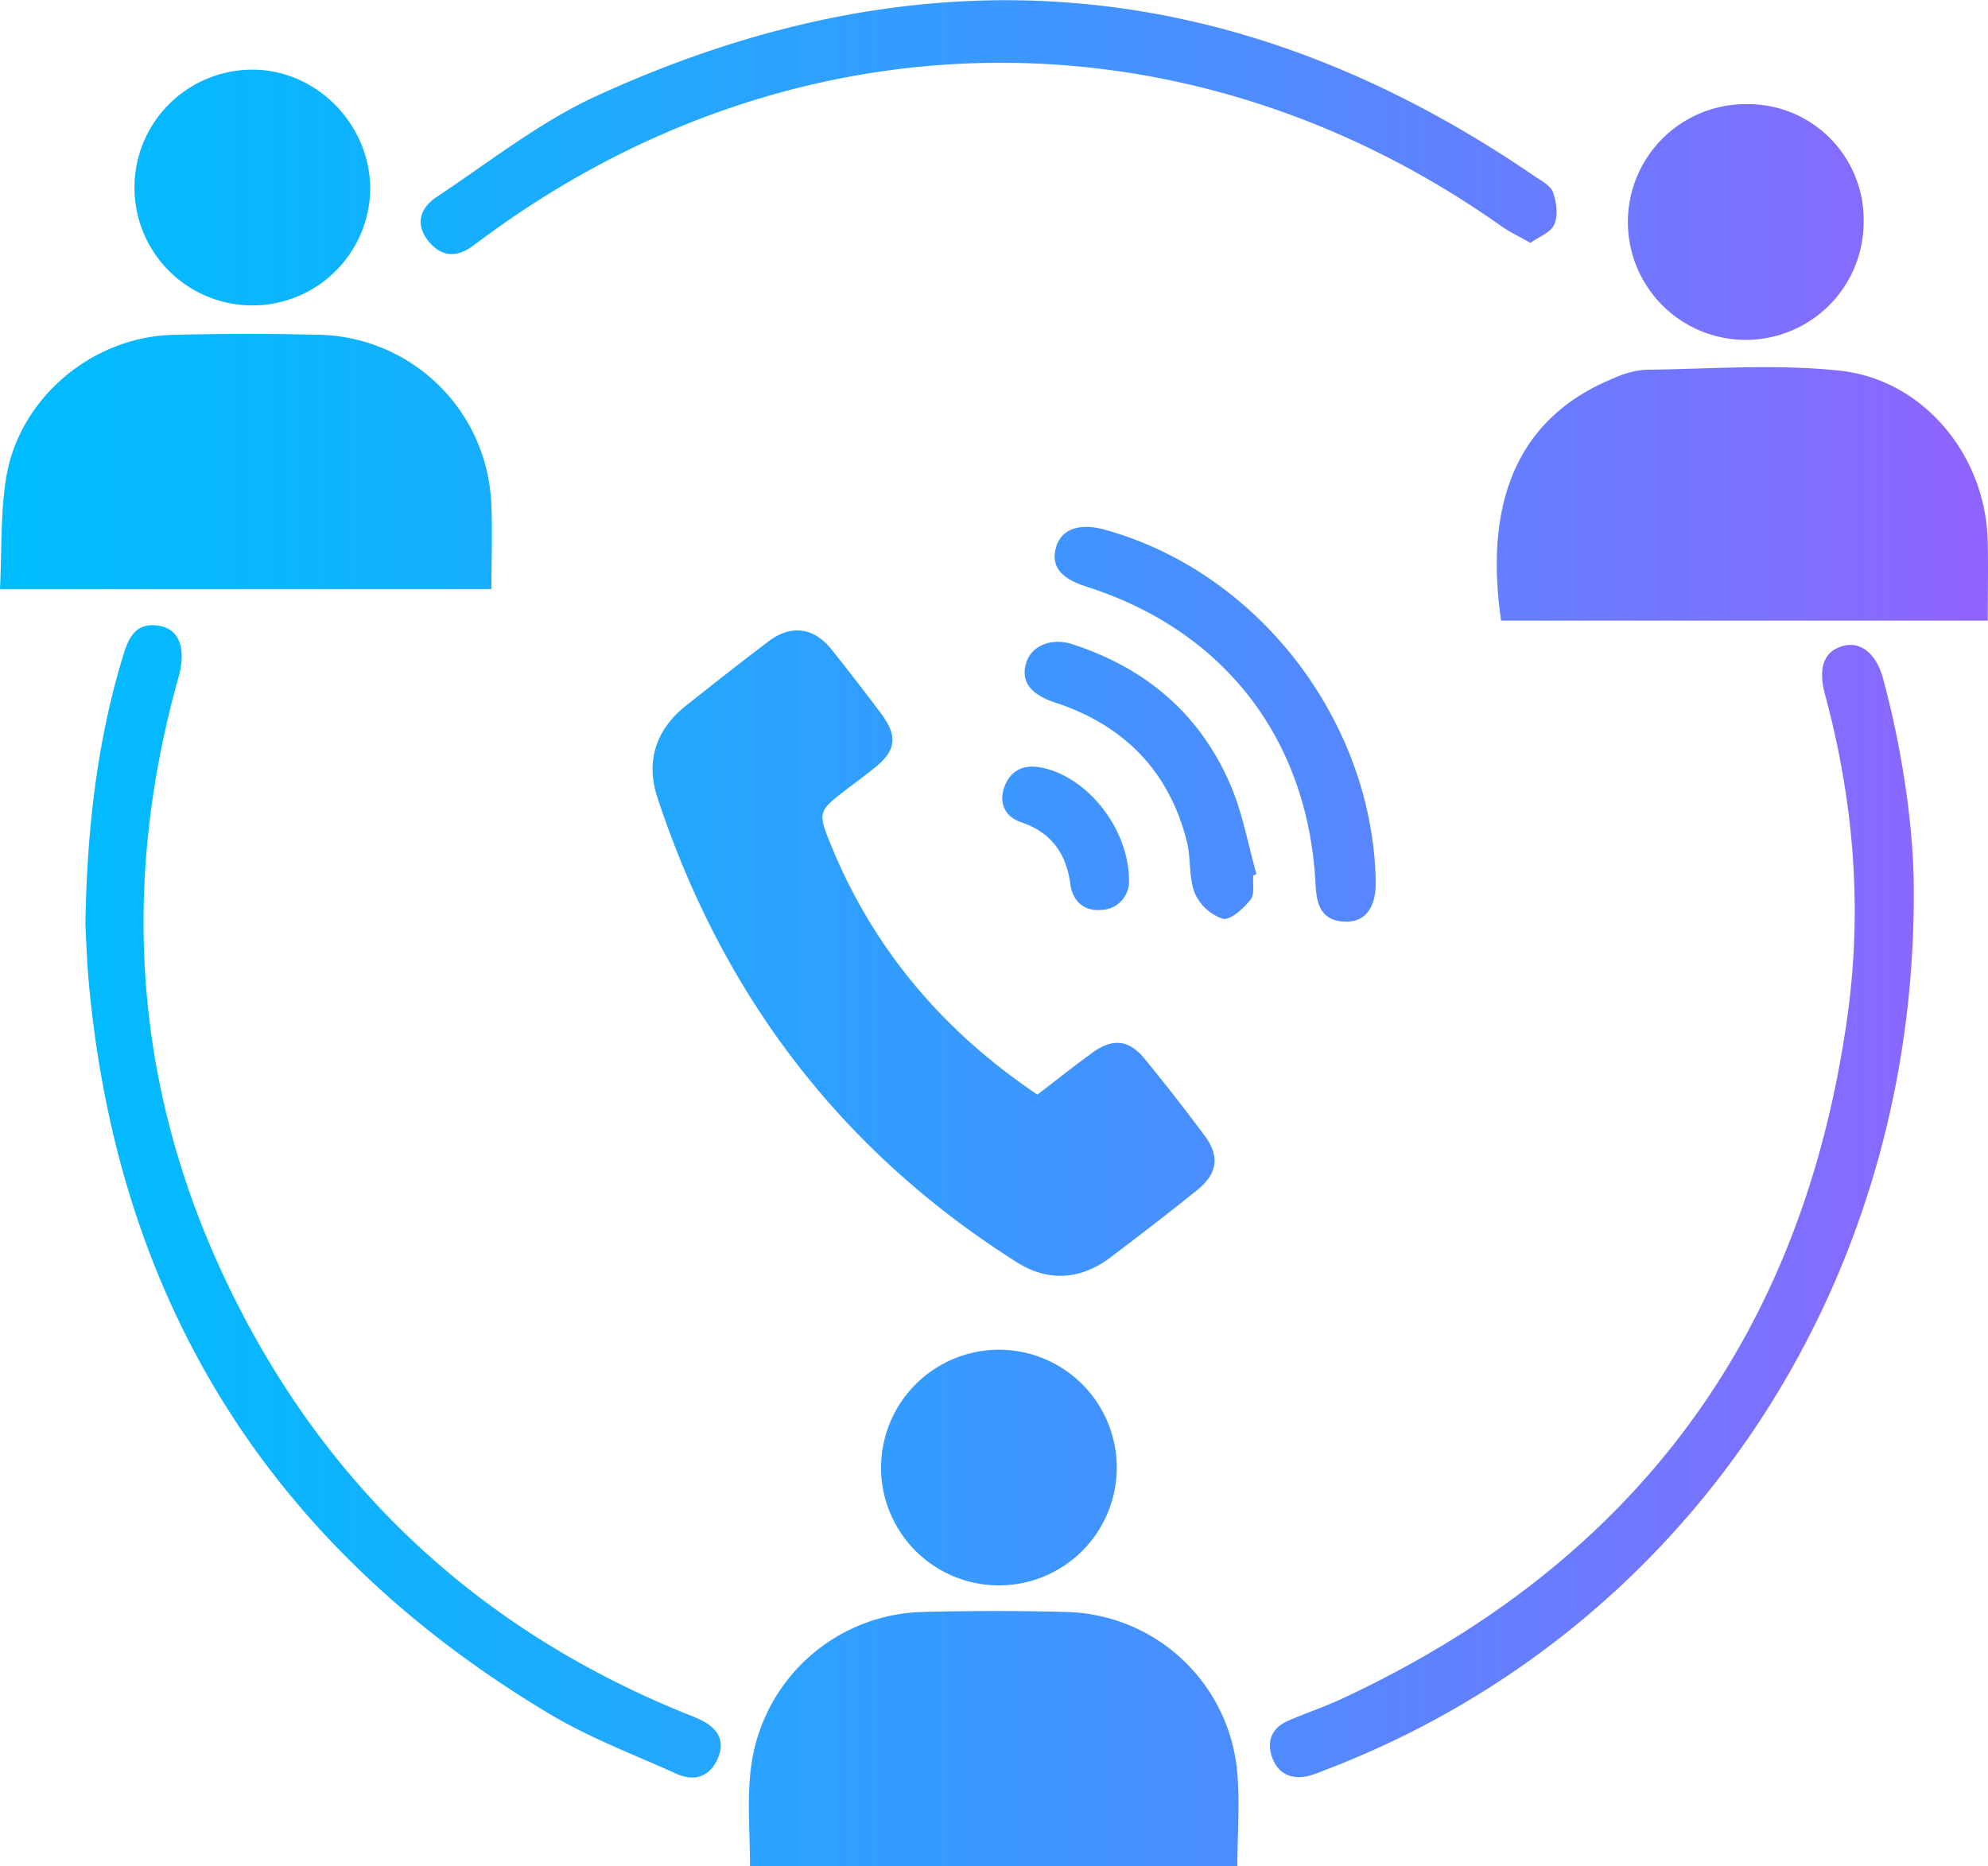 <?xml version="1.0" encoding="UTF-8"?> <svg xmlns="http://www.w3.org/2000/svg" xmlns:xlink="http://www.w3.org/1999/xlink" viewBox="0 0 396.394 372.196"><defs><style>.a{fill:url(#a);}</style><linearGradient id="a" x1="1572.273" y1="371.972" x2="1968.667" y2="371.972" gradientUnits="userSpaceOnUse"><stop offset="0" stop-color="#00bcff"></stop><stop offset="0.13" stop-color="#09b6ff"></stop><stop offset="0.34" stop-color="#23a7ff"></stop><stop offset="0.62" stop-color="#4c8dff"></stop><stop offset="0.94" stop-color="#856bff"></stop><stop offset="0.99" stop-color="#9064ff"></stop></linearGradient></defs><path class="a" d="M1779.126,404.169c3.816-2.919,7.319-5.703,10.933-8.336,4.066-2.962,7.299-2.65,10.442,1.19q6.158,7.523,11.965,15.33c3.056,4.111,2.582,7.58-1.478,10.851-5.694,4.588-11.489,9.055-17.327,13.458-5.952,4.488-12.42,4.874-18.633.947-35.103-22.186-58.719-53.373-71.673-92.682-2.34-7.102-.378-13.5,5.652-18.287,5.467-4.34,10.954-8.659,16.519-12.873,4.508-3.413,9.046-2.776,12.597,1.686q4.968,6.242,9.76,12.622c3.475,4.61,3.103,7.492-1.322,11.01-1.691,1.344-3.43,2.629-5.145,3.943-6.068,4.647-6.19,4.698-3.374,11.56C1746.554,375.332,1760.453,391.604,1779.126,404.169ZM1670.253,303.34c0-5.997.263-11.773-.049-17.518a35.11,35.11,0,0,0-34.084-33.175q-14.688-.371-29.392.009c-16.133.419-30.65,12.659-33.228,28.511-1.158,7.122-.849,14.483-1.228,22.172ZM1818.895,538.569a35.039,35.039,0,0,0-33.958-31.22c-9.635-.264-19.289-.245-28.925.002a35.384,35.384,0,0,0-32.211,23.52c-3.225,8.85-1.96,17.925-1.985,27.199h97.184C1819.001,551.414,1819.55,544.929,1818.895,538.569ZM1968.597,293.58c-.46-16.911-12.778-32.01-29.541-33.79-12.782-1.358-25.826-.331-38.751-.171a17.887,17.887,0,0,0-6.212,1.662c-20.344,8.248-25.725,26.267-22.509,48.364h97.035C1968.619,304.123,1968.74,298.848,1968.597,293.58ZM1589.999,382.059c5.933,64.152,36.728,112.712,91.939,145.676,7.936,4.738,16.736,8.045,25.2,11.875,3.589,1.624,6.685.618,8.261-3.057,1.653-3.854-.359-6.334-3.842-7.886-1.061-.473-2.148-.886-3.224-1.326-38.562-15.794-67.944-41.96-87.38-78.786-21.458-40.658-25.498-83.354-13.09-127.612,1.563-5.575.257-9.521-3.751-10.245-5.154-.932-6.399,2.927-7.536,6.747-4.92,16.532-6.955,33.474-7.278,52.845C1589.442,372.77,1589.571,377.428,1589.999,382.059Zm357.759-60.81c-1.327-4.934-4.347-7.433-7.801-6.6-3.921.945-5.26,4.275-3.789,9.72,5.665,20.966,7.472,42.3,4.525,63.772q-13.145,95.755-100.995,136.576c-3.457,1.607-7.097,2.818-10.598,4.337-3.319,1.44-4.32,4.2-3.132,7.399,1.204,3.24,3.894,4.391,7.278,3.574a27.402,27.402,0,0,0,3.281-1.169c70.832-27.055,117.45-94.9,117.343-174.757C1953.944,352.197,1951.884,336.586,1947.759,321.25Zm-65.56-90.627c.77-1.813.428-4.442-.273-6.417-.476-1.34-2.328-2.274-3.69-3.206q-89.19-61.071-187.371-15.828c-11.183,5.183-21.117,13.099-31.495,19.955-3.079,2.034-4.434,5.17-1.871,8.573,2.52,3.345,5.696,3.738,9.114,1.163.531-.4,1.077-.779,1.61-1.176,61.959-46.083,140.669-47.103,203.477-2.664,1.595,1.128,3.396,1.965,5.728,3.296C1879.107,233.098,1881.517,232.227,1882.198,230.622ZM1747.947,478.599a23.501,23.501,0,1,0,23.365-23.552A23.547,23.547,0,0,0,1747.947,478.599Zm172.622-271.957a23.506,23.506,0,1,0,23.302,23.432A23.05,23.05,0,0,0,1920.569,206.642ZM1646.099,223.613c.005-12.853-10.55-23.69-23.223-23.843a23.508,23.508,0,1,0,23.223,23.843Zm146.363,67.872c-4.946-1.355-8.517-.089-9.573,3.394-1.151,3.794.743,6.311,6.008,7.986,27.502,8.751,44.276,30.498,45.689,59.426.203,4.159,1.24,7.314,6.052,7.389,3.943.061,6.052-2.932,5.947-8.089C1845.933,329.532,1823.025,299.859,1792.462,291.485Zm30.34,68.73c-1.658-5.875-2.728-11.998-5.089-17.575-6.047-14.284-16.943-23.548-31.651-28.298-4.179-1.349-8.102.343-9.142,3.613-1.161,3.65.642,6.28,5.431,7.926.629.216,1.263.416,1.887.645,12.98,4.75,21.316,13.787,24.688,27.193.843,3.353.352,7.124,1.583,10.268a9.332,9.332,0,0,0,5.592,5.117c1.509.357,4.105-2.068,5.523-3.813.861-1.059.405-3.189.54-4.838ZM1779.976,338.96c-3.282-.656-6.013.294-7.338,3.576-1.368,3.389.031,6.218,3.18,7.289,6.127,2.083,9.04,6.24,9.881,12.407.47,3.444,2.788,5.418,6.222,5.108a5.679,5.679,0,0,0,5.473-5.75C1797.425,351.229,1789.141,340.793,1779.976,338.96Z" transform="translate(-1572.273 -185.874)"></path></svg> 